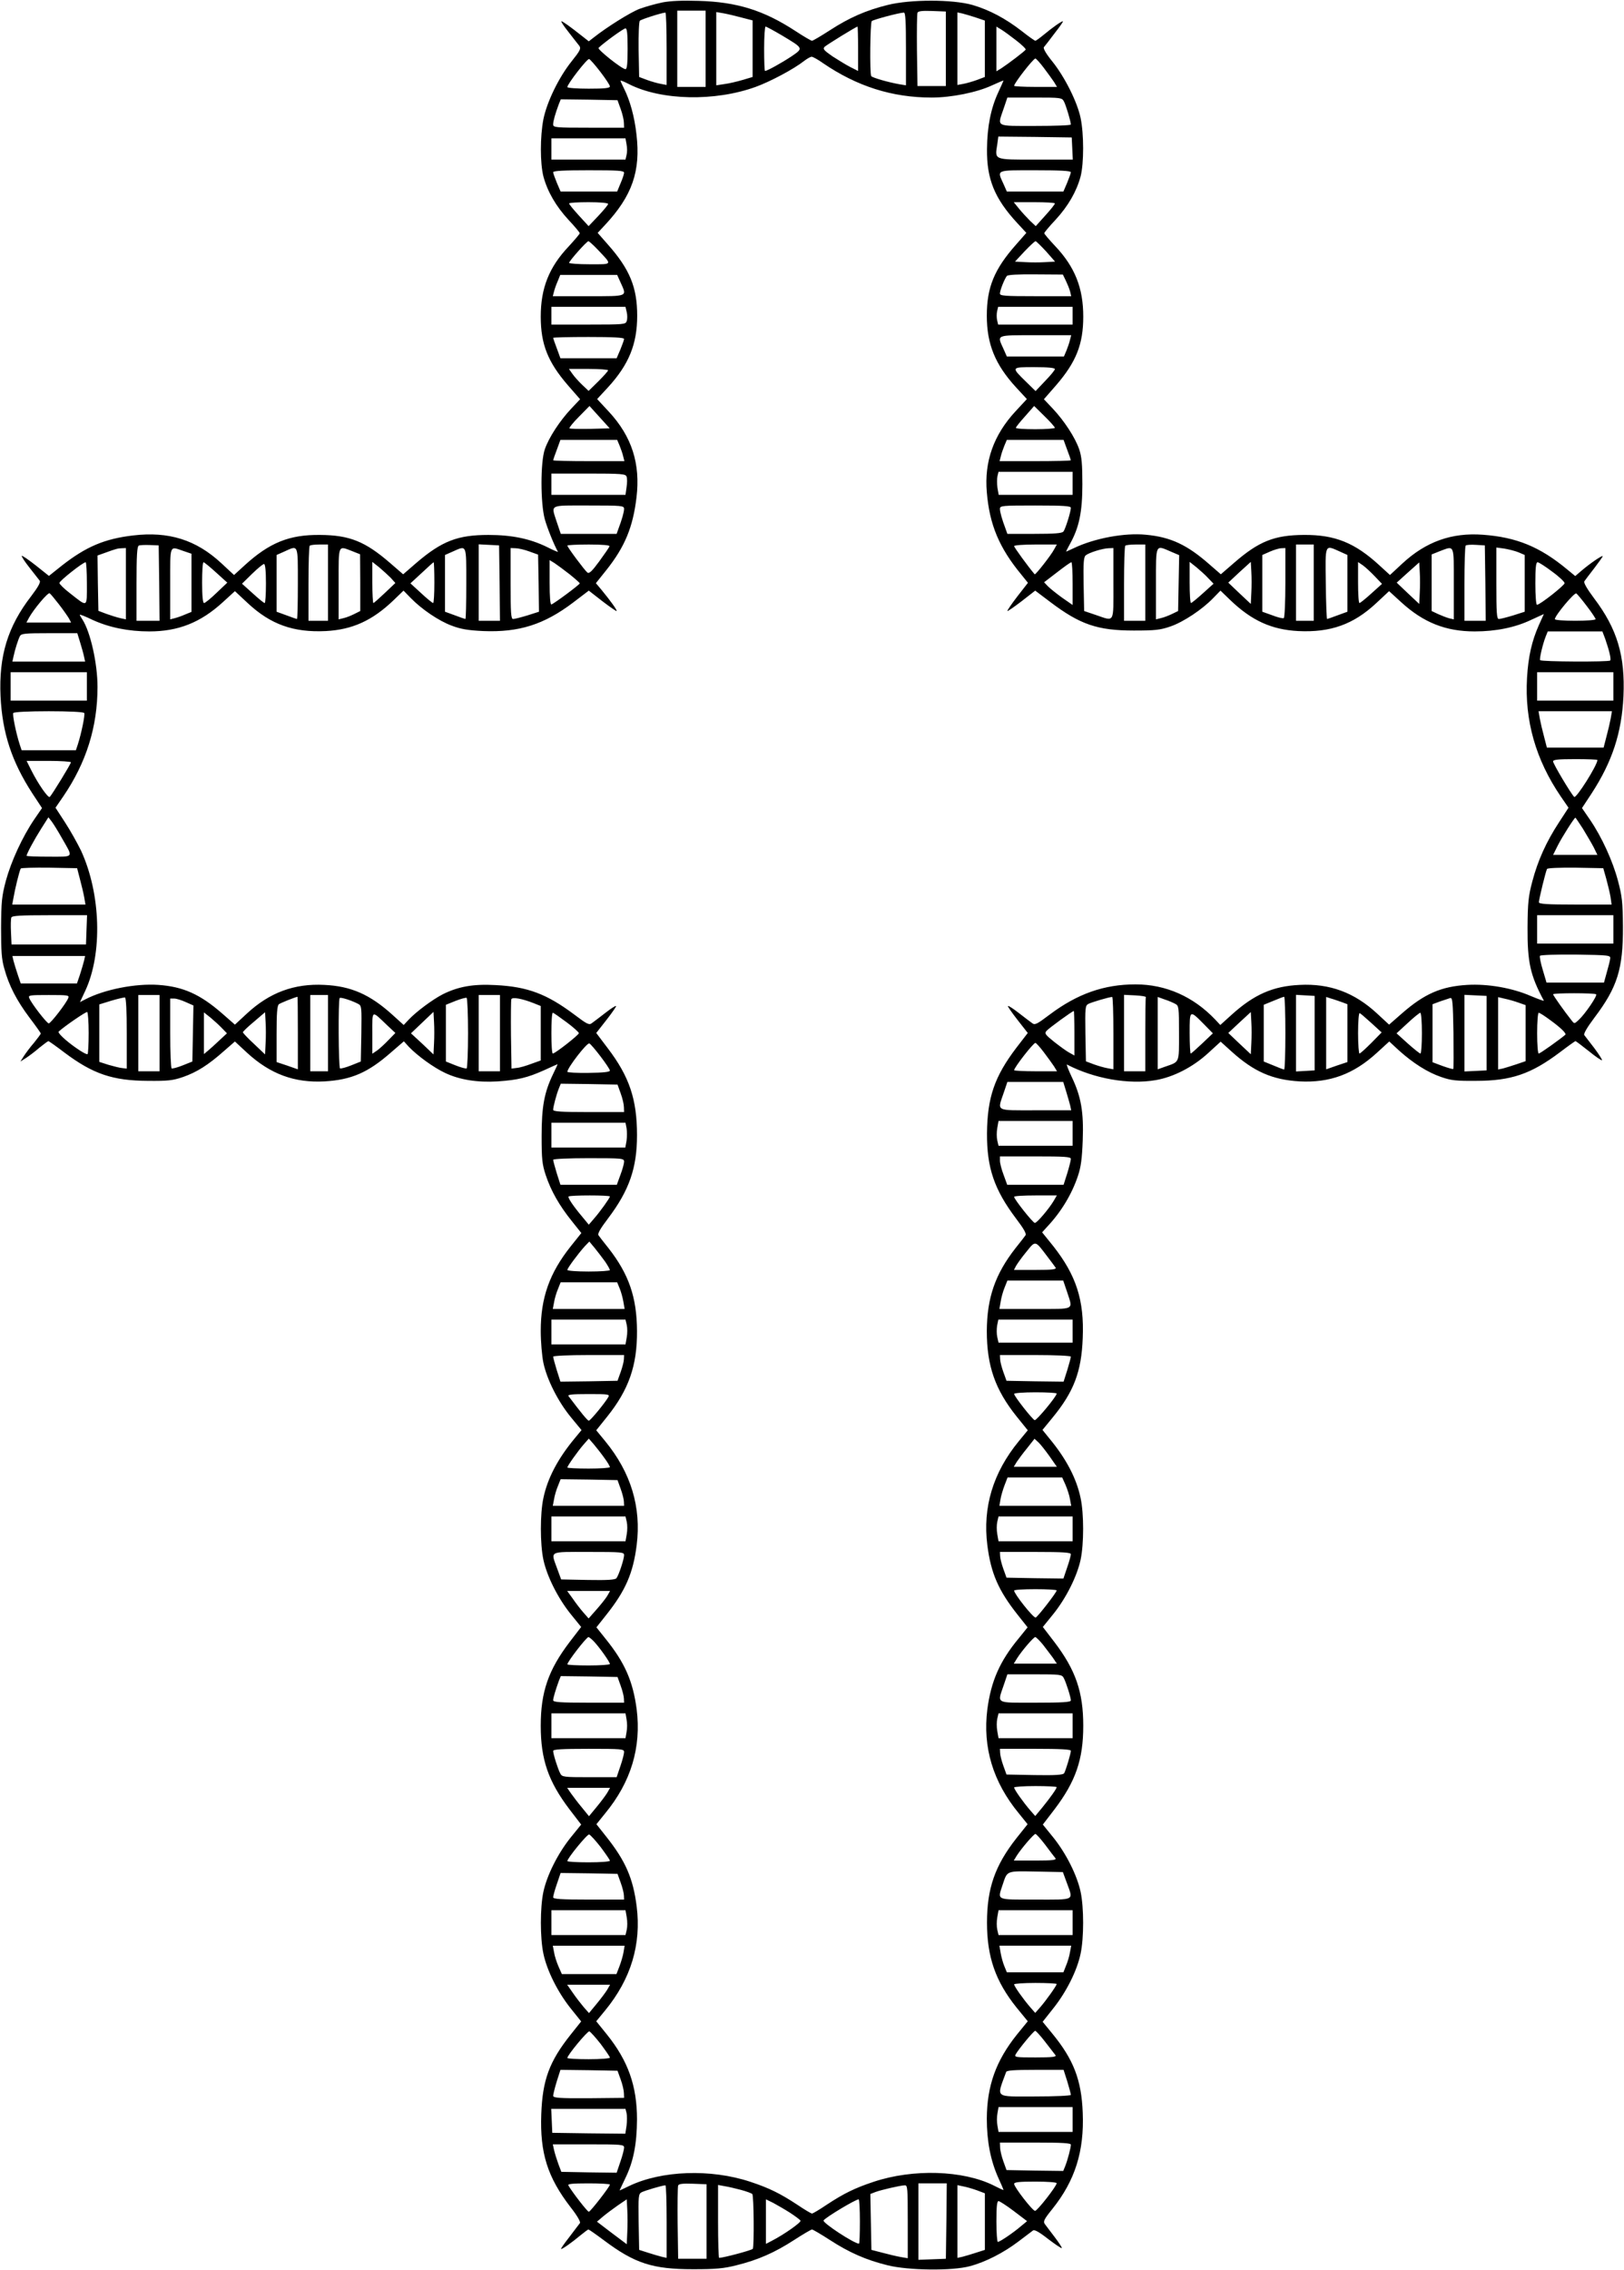 <?xml version="1.0" standalone="no"?>
<!DOCTYPE svg PUBLIC "-//W3C//DTD SVG 20010904//EN"
 "http://www.w3.org/TR/2001/REC-SVG-20010904/DTD/svg10.dtd">
<svg version="1.0" xmlns="http://www.w3.org/2000/svg"
 width="916pt" height="1280pt" viewBox="0 0 916 1280"
 preserveAspectRatio="xMidYMid meet">
<g transform="translate(0,1280) scale(0.1,-0.1)"
fill="#000000" stroke="none">
<path d="M3735 12786 c-38 -8 -96 -24 -128 -36 -52 -20 -183 -102 -259 -162
l-27 -21 -37 29 c-68 54 -109 83 -117 84 -5 0 13 -27 40 -61 26 -34 54 -69 61
-78 10 -15 4 -27 -44 -87 -72 -90 -139 -228 -159 -326 -19 -99 -19 -247 0
-323 23 -85 70 -167 142 -245 35 -37 63 -71 63 -75 0 -4 -28 -37 -62 -74 -111
-117 -158 -235 -158 -396 0 -156 40 -256 153 -387 l69 -79 -51 -54 c-63 -67
-125 -161 -148 -228 -25 -72 -25 -304 0 -395 14 -50 52 -144 74 -183 2 -3 -27
9 -64 28 -95 46 -197 67 -328 67 -173 0 -262 -34 -406 -157 l-75 -65 -74 64
c-140 121 -228 157 -395 158 -174 2 -286 -44 -427 -173 l-58 -53 -71 66 c-143
133 -298 181 -499 157 -161 -19 -264 -63 -400 -169 l-74 -59 -74 59 c-41 32
-77 57 -79 54 -3 -3 17 -33 43 -66 27 -34 53 -68 58 -74 6 -9 -10 -37 -48 -87
-133 -172 -183 -338 -173 -564 10 -207 63 -369 180 -549 l54 -82 -44 -64 c-67
-99 -130 -236 -160 -346 -23 -87 -26 -119 -27 -264 0 -130 3 -179 18 -230 26
-96 70 -181 142 -277 35 -46 64 -87 64 -90 0 -3 -17 -26 -38 -52 -22 -25 -47
-59 -58 -76 l-19 -30 30 19 c17 11 51 36 76 58 26 21 49 38 52 38 3 0 44 -29
90 -64 161 -121 272 -159 472 -160 112 -1 140 2 198 22 77 27 141 67 230 146
l62 54 69 -64 c131 -120 267 -170 436 -161 152 9 245 49 375 163 l73 63 28
-31 c49 -51 140 -117 204 -147 82 -39 183 -55 297 -48 115 8 168 21 262 63 41
19 75 34 76 34 1 0 -11 -26 -26 -57 -49 -102 -64 -182 -64 -348 0 -130 3 -159
23 -220 30 -90 77 -172 146 -258 l55 -69 -60 -75 c-120 -151 -169 -290 -169
-477 0 -61 7 -142 15 -180 20 -94 82 -217 154 -305 l61 -74 -38 -46 c-95 -114
-154 -226 -177 -337 -19 -88 -19 -259 0 -348 20 -93 81 -215 153 -305 l60 -74
-66 -86 c-119 -157 -162 -280 -162 -471 0 -191 43 -314 162 -471 l66 -86 -60
-74 c-72 -90 -133 -212 -153 -305 -19 -89 -19 -260 0 -349 20 -95 80 -215 152
-306 l61 -76 -59 -74 c-121 -152 -159 -256 -166 -449 -8 -219 35 -355 165
-524 38 -48 58 -84 53 -90 -4 -6 -32 -41 -60 -79 -29 -37 -50 -67 -46 -67 9 0
61 37 109 77 22 18 42 33 45 33 3 0 42 -27 86 -60 176 -132 276 -164 505 -164
126 0 172 4 243 22 122 30 217 72 325 142 51 33 97 60 102 60 5 0 51 -27 102
-60 108 -70 203 -112 325 -142 117 -29 364 -32 463 -5 88 23 191 76 274 139
38 29 75 57 82 62 8 7 34 -7 85 -47 41 -31 75 -54 78 -52 2 3 -16 30 -40 62
-24 31 -49 65 -56 74 -10 14 -4 27 43 85 128 160 180 325 171 543 -7 184 -52
300 -172 446 l-54 66 61 77 c73 92 133 211 153 307 19 89 19 260 0 349 -20 93
-81 215 -153 305 l-60 74 66 86 c119 157 162 280 162 471 0 191 -43 314 -162
471 l-66 86 60 74 c72 90 133 212 153 305 19 89 19 260 0 348 -23 111 -82 223
-177 337 l-38 47 55 67 c122 148 165 261 172 451 9 214 -37 354 -166 518 l-63
78 29 32 c79 84 139 184 173 286 17 50 23 97 27 200 6 161 -9 247 -62 358 -19
40 -31 72 -27 70 154 -80 349 -114 500 -88 100 17 210 73 297 153 l70 64 62
-56 c125 -113 230 -159 383 -168 169 -9 304 40 436 161 l70 64 54 -50 c80 -72
162 -124 238 -150 57 -20 86 -23 197 -22 199 0 311 39 472 160 46 35 87 64 89
64 3 0 36 -25 75 -56 38 -31 72 -54 75 -52 2 3 -17 33 -43 68 -26 34 -52 67
-57 74 -5 7 15 42 57 98 130 172 162 275 161 513 -1 139 -5 173 -28 259 -29
110 -91 247 -159 346 l-44 64 54 82 c117 180 170 342 180 549 10 227 -35 379
-166 552 -39 52 -59 87 -55 95 5 7 30 41 56 74 26 34 48 65 48 68 0 8 -71 -40
-120 -82 l-35 -30 -45 37 c-154 128 -286 182 -476 196 -176 13 -321 -39 -454
-162 l-70 -65 -58 53 c-140 129 -252 174 -427 173 -167 -1 -255 -36 -395 -158
l-74 -64 -61 53 c-128 113 -221 157 -362 170 -120 12 -291 -20 -407 -76 -22
-10 -41 -19 -42 -19 -2 0 8 19 21 43 52 93 70 181 70 337 0 114 -4 156 -18
197 -23 67 -85 161 -148 228 l-51 54 69 79 c113 131 153 231 153 387 0 161
-47 279 -157 396 -35 37 -63 70 -63 74 0 4 28 38 63 75 72 78 119 160 142 245
19 75 19 238 0 330 -19 91 -90 232 -160 319 -35 43 -52 73 -47 80 5 6 33 41
61 79 29 37 50 67 46 67 -9 0 -61 -37 -109 -77 -22 -18 -43 -33 -46 -33 -4 0
-38 24 -76 54 -94 73 -184 120 -279 148 -114 32 -349 32 -478 0 -122 -30 -217
-72 -325 -142 -51 -33 -97 -60 -102 -60 -5 0 -48 25 -95 56 -178 116 -329 163
-545 169 -90 3 -159 0 -205 -9z m245 -261 l0 -215 -80 0 -80 0 0 215 0 215 80
0 80 0 0 -215z m1355 0 l0 -210 -80 0 -80 0 -3 200 c-1 110 0 205 3 213 3 9
25 12 82 10 l78 -3 0 -210z m-1575 0 l0 -204 -32 6 c-18 3 -53 13 -78 22 l-45
17 -3 154 c-1 87 2 158 7 163 8 8 120 44 144 46 4 1 7 -91 7 -204z m423 176
l62 -16 0 -160 0 -159 -57 -17 c-31 -9 -77 -20 -102 -23 l-46 -7 0 206 0 207
41 -7 c22 -4 69 -15 102 -24z m927 -176 l0 -206 -37 6 c-63 11 -153 37 -159
46 -9 15 -6 301 3 310 8 8 153 47 181 48 9 1 12 -46 12 -204z m395 176 l50
-17 0 -159 0 -159 -45 -17 c-25 -9 -60 -19 -77 -22 l-33 -6 0 204 0 205 28 -6
c15 -4 50 -14 77 -23z m-1094 -101 c123 -74 121 -71 53 -118 -56 -37 -137 -82
-149 -82 -3 0 -5 56 -5 125 0 69 4 125 8 125 5 0 47 -23 93 -50z m429 -75 l0
-125 -42 21 c-24 12 -69 40 -102 61 -49 34 -56 42 -45 54 13 12 178 114 186
114 1 0 3 -56 3 -125z m892 47 c32 -25 56 -48 53 -52 -5 -9 -100 -81 -137
-105 l-28 -17 0 126 0 126 28 -17 c15 -9 53 -37 84 -61z m-2192 -47 c0 -81 -3
-115 -12 -115 -20 0 -160 112 -152 120 28 28 141 110 152 110 9 0 12 -30 12
-115z m1102 -81 c192 -131 390 -194 613 -194 112 0 256 29 341 69 35 16 64 28
64 27 0 -2 -14 -33 -30 -68 -41 -88 -62 -193 -63 -318 -2 -170 43 -280 172
-419 l50 -54 -58 -66 c-123 -139 -165 -241 -165 -401 0 -160 47 -275 164 -403
l62 -67 -65 -70 c-122 -132 -176 -282 -161 -455 15 -183 70 -314 195 -465 l37
-46 -60 -77 c-33 -43 -58 -80 -56 -82 2 -2 38 23 80 55 l77 60 86 -65 c167
-126 265 -160 470 -160 121 0 149 3 207 23 73 25 181 97 242 161 l40 41 56
-54 c120 -115 232 -166 382 -174 182 -9 311 37 439 156 l74 69 69 -63 c125
-114 250 -164 414 -164 119 0 228 22 318 65 l72 33 -28 -62 c-40 -90 -60 -178
-67 -298 -14 -240 49 -461 190 -668 l44 -64 -54 -83 c-72 -110 -119 -215 -150
-332 -22 -83 -26 -118 -27 -261 -1 -195 15 -269 92 -412 1 -3 -32 9 -75 27
-104 45 -241 69 -358 62 -147 -9 -241 -50 -368 -161 l-72 -63 -67 62 c-128
119 -268 171 -438 162 -150 -7 -257 -54 -384 -169 l-63 -57 -29 31 c-123 129
-278 198 -449 198 -178 0 -328 -53 -484 -170 -73 -55 -84 -61 -100 -48 -10 7
-44 33 -75 57 -31 24 -58 42 -61 39 -2 -2 22 -37 54 -78 l58 -74 -64 -83
c-124 -163 -164 -281 -166 -483 -1 -194 41 -317 163 -479 44 -58 61 -87 54
-96 -5 -7 -30 -40 -56 -72 -115 -147 -161 -280 -162 -468 0 -195 47 -330 168
-481 l63 -78 -51 -62 c-145 -177 -204 -372 -177 -586 20 -158 63 -256 170
-391 l57 -72 -50 -62 c-107 -129 -156 -241 -177 -400 -27 -215 32 -410 177
-586 l50 -62 -63 -79 c-121 -154 -166 -283 -166 -476 0 -193 48 -331 167 -479
l63 -77 -62 -76 c-118 -148 -168 -288 -169 -473 0 -127 21 -236 65 -334 16
-35 29 -65 29 -68 0 -2 -26 10 -57 26 -172 85 -453 94 -675 20 -106 -35 -169
-66 -266 -130 -40 -27 -77 -49 -82 -49 -5 0 -42 22 -82 49 -97 64 -160 95
-266 130 -223 74 -501 64 -684 -24 -29 -14 -52 -25 -53 -25 -1 0 14 31 32 69
46 94 65 193 66 331 0 189 -50 331 -171 481 l-59 73 51 62 c145 177 204 372
177 586 -20 158 -63 256 -170 391 l-57 72 50 62 c145 176 204 371 177 586 -21
159 -67 263 -175 397 l-52 65 57 72 c107 135 150 233 170 391 27 214 -32 409
-177 586 l-51 62 61 76 c122 152 170 288 169 483 -1 191 -46 321 -161 468 -26
32 -51 65 -56 72 -7 9 10 38 54 96 120 159 163 285 163 469 0 203 -44 331
-165 490 l-65 86 58 74 c32 41 56 76 54 78 -3 3 -30 -15 -61 -39 -31 -24 -65
-50 -75 -57 -16 -13 -27 -7 -100 48 -155 116 -263 157 -444 166 -125 7 -210
-8 -298 -52 -58 -30 -147 -96 -191 -142 l-29 -31 -63 57 c-127 115 -234 162
-384 169 -170 9 -310 -43 -438 -162 l-67 -62 -72 63 c-124 108 -219 151 -359
161 -129 9 -304 -25 -412 -81 l-31 -16 30 64 c98 210 88 547 -24 790 -20 41
-60 113 -90 159 l-54 83 44 64 c130 191 193 392 193 617 0 133 -40 310 -85
380 -8 12 -15 24 -15 27 0 3 33 -10 72 -29 94 -43 203 -65 320 -65 164 0 289
50 414 164 l69 63 74 -69 c128 -119 257 -165 439 -156 150 8 262 59 382 174
l56 54 40 -41 c61 -63 159 -130 233 -157 50 -19 92 -26 177 -30 201 -8 342 36
507 161 l88 67 77 -60 c42 -32 78 -57 80 -55 4 4 -34 57 -85 119 l-32 38 60
75 c103 130 149 240 169 408 23 190 -26 344 -156 484 l-66 71 62 67 c117 128
164 243 164 403 0 160 -42 262 -165 401 l-58 66 41 44 c154 165 202 304 178
510 -11 101 -37 194 -71 261 -10 20 -19 40 -19 43 0 3 22 -6 49 -20 182 -92
484 -98 713 -15 83 30 216 101 273 146 17 13 36 24 43 24 7 0 36 -16 64 -36z
m-1255 -50 c29 -38 53 -74 53 -81 0 -10 -30 -13 -120 -13 -66 0 -120 4 -120 9
0 17 112 162 123 158 6 -2 35 -35 64 -73z m2500 24 c22 -29 48 -65 58 -80 l17
-28 -121 0 c-66 0 -121 3 -121 6 0 15 108 154 120 154 4 0 26 -24 47 -52z
m114 -190 c11 -20 39 -113 39 -130 0 -5 -90 -8 -200 -8 -229 0 -215 -8 -179
98 l21 62 154 0 c148 0 154 -1 165 -22z m-2500 -43 c10 -27 18 -62 18 -77 l1
-28 -200 0 c-188 0 -200 1 -200 19 0 18 12 60 32 114 l11 27 160 -2 160 -3 18
-50z m2547 -222 l3 -63 -210 0 c-238 0 -230 -3 -216 86 l6 44 207 -2 207 -3 3
-62z m-2514 23 c4 -19 4 -46 0 -60 l-6 -26 -209 0 -209 0 0 60 0 60 209 0 209
0 6 -34z m-14 -160 c0 -8 -9 -35 -20 -60 l-19 -46 -159 0 -160 0 -21 49 c-11
27 -21 54 -21 60 0 8 65 11 200 11 166 0 200 -2 200 -14z m2520 3 c0 -6 -10
-33 -21 -60 l-21 -49 -160 0 -159 0 -19 43 c-37 81 -46 77 180 77 135 0 200
-3 200 -11z m-2610 -179 c0 -5 -25 -35 -55 -67 l-55 -58 -55 60 c-30 33 -55
63 -55 68 0 4 50 7 110 7 63 0 110 -4 110 -10z m2520 3 c0 -5 -24 -35 -54 -68
l-54 -60 -32 30 c-17 17 -45 47 -62 68 l-30 37 116 0 c64 0 116 -3 116 -7z
m-2579 -260 c84 -89 87 -83 -45 -83 -64 0 -116 4 -116 8 0 10 99 122 109 122
4 0 27 -21 52 -47z m2529 -10 l51 -58 -55 -3 c-31 -2 -82 -2 -113 0 l-58 3 54
58 c30 31 57 57 62 57 4 0 30 -26 59 -57z m112 -166 c9 -19 20 -46 24 -61 l6
-26 -201 0 c-174 0 -201 2 -201 15 0 18 26 83 39 99 6 7 63 10 163 9 l153 -1
17 -35z m-2512 -9 c37 -82 46 -78 -181 -78 l-201 0 6 23 c3 13 12 40 21 60
l15 37 161 0 160 0 19 -42z m35 -168 c4 -16 4 -39 0 -50 -6 -19 -14 -20 -216
-20 l-209 0 0 50 0 50 209 0 209 0 7 -30z m2515 -20 l0 -50 -210 0 -210 0 -6
25 c-3 14 -3 36 0 50 l6 25 210 0 210 0 0 -50z m-15 -137 c-3 -15 -13 -42 -20
-60 l-14 -33 -161 0 -161 0 -19 43 c-37 81 -46 77 181 77 l201 0 -7 -27z
m-2515 6 c0 -6 -10 -33 -21 -60 l-21 -49 -159 0 -158 0 -20 55 c-12 31 -21 58
-21 60 0 3 90 5 200 5 135 0 200 -3 200 -11z m2430 -170 c0 -6 -25 -36 -55
-67 l-54 -57 -51 50 c-88 86 -89 85 45 85 76 0 115 -4 115 -11z m-2520 -7 c0
-4 -25 -32 -55 -62 l-55 -54 -36 34 c-20 19 -45 47 -56 63 l-19 27 110 0 c61
0 111 -4 111 -8z m-102 -330 c-61 -1 -113 0 -116 3 -3 3 21 33 54 66 l59 60
57 -63 57 -63 -111 -3z m2622 6 c0 -4 -49 -8 -110 -8 -60 0 -110 3 -110 8 0 4
23 33 52 65 l51 58 58 -57 c33 -32 59 -62 59 -66z m-2455 -101 c7 -18 17 -45
20 -60 l7 -27 -201 0 c-111 0 -201 2 -201 5 0 2 9 29 21 60 l20 55 160 0 160
0 14 -33z m2524 -22 c12 -31 21 -58 21 -60 0 -3 -90 -5 -201 -5 l-201 0 7 27
c3 15 13 42 20 60 l14 33 160 0 160 0 20 -55z m31 -190 l0 -65 -209 0 -208 0
-7 40 c-3 22 -3 52 0 65 l6 25 209 0 209 0 0 -65z m-2516 38 c4 -9 4 -36 0
-60 l-6 -43 -209 0 -209 0 0 60 0 60 209 0 c186 0 210 -2 215 -17z m-14 -182
c0 -18 -12 -60 -32 -113 l-10 -28 -158 0 -157 0 -22 65 c-33 103 -49 95 179
95 188 0 200 -1 200 -19z m2520 6 c0 -22 -31 -121 -42 -134 -8 -10 -53 -13
-163 -13 l-153 0 -10 28 c-20 53 -32 95 -32 113 0 18 12 19 200 19 159 0 200
-3 200 -13z m-5142 -424 l2 -213 -65 0 -65 0 0 209 c0 158 3 211 13 215 6 3
35 4 62 3 l50 -2 3 -212z m952 2 l0 -215 -55 0 -55 0 0 208 c0 115 3 212 7
215 3 4 28 7 55 7 l48 0 0 -215z m968 -2 l2 -213 -60 0 -60 0 0 215 0 216 58
-3 57 -3 3 -212z m620 207 c-2 -6 -28 -44 -58 -85 -41 -56 -57 -71 -67 -63
-16 13 -113 143 -113 152 0 3 54 6 121 6 78 0 119 -4 117 -10z m2508 -17 c-17
-33 -106 -146 -110 -141 -36 42 -116 152 -116 159 0 5 54 9 120 9 l121 0 -15
-27z m514 -188 l0 -215 -60 0 -60 0 0 208 c0 115 3 212 7 215 3 4 30 7 60 7
l53 0 0 -215z m950 0 l0 -215 -50 0 -50 0 0 215 0 215 50 0 50 0 0 -215z m968
-2 l2 -213 -60 0 -60 0 0 208 c0 115 3 212 7 216 4 4 30 6 58 4 l50 -3 3 -212z
m-7668 -4 l0 -201 -32 7 c-18 4 -53 15 -78 24 l-45 17 -3 156 -2 156 42 15
c66 24 71 25 96 26 l22 1 0 -201z m323 185 l47 -16 0 -164 0 -164 -37 -15
c-20 -9 -47 -18 -60 -21 l-23 -6 0 201 c0 224 -5 212 73 185z m647 -184 c0
-110 -2 -200 -5 -200 -2 0 -29 9 -60 21 l-55 20 0 160 0 160 43 19 c81 37 77
46 77 -180z m308 182 l43 -17 1 -160 0 -160 -34 -17 c-18 -9 -45 -20 -60 -23
l-28 -7 0 201 c0 226 -5 215 78 183z m642 -182 c0 -110 -2 -200 -5 -200 -2 0
-29 9 -60 21 l-55 20 0 160 0 160 43 19 c81 36 77 45 77 -180z m355 181 l50
-18 3 -161 2 -161 -66 -21 c-36 -11 -72 -20 -80 -20 -12 0 -14 36 -14 200 l0
200 28 -1 c15 0 50 -8 77 -18z m3295 -181 c0 -229 9 -214 -100 -177 l-65 22
-3 151 c-2 121 0 153 12 163 18 15 94 39 129 40 l27 1 0 -200z m324 180 l47
-20 -3 -157 -3 -158 -35 -17 c-19 -9 -47 -20 -62 -23 l-28 -7 0 201 c0 228 -4
219 84 181z m646 -174 c0 -109 -4 -197 -9 -201 -5 -3 -35 4 -65 16 l-56 20 0
160 0 160 43 19 c23 10 52 19 65 19 l22 1 0 -194z m308 174 l42 -19 0 -160 0
-160 -55 -20 c-31 -12 -58 -21 -60 -21 -2 0 -6 90 -7 200 -3 227 -7 219 80
180z m642 -181 l0 -201 -26 6 c-15 4 -43 15 -63 24 l-36 17 0 160 0 159 45 18
c85 32 80 44 80 -183z m365 177 l35 -15 0 -160 0 -160 -66 -21 c-36 -11 -72
-20 -80 -20 -12 0 -14 36 -14 201 l0 202 45 -6 c24 -4 60 -13 80 -21z m-5352
-124 c31 -25 57 -48 57 -51 0 -7 -144 -114 -160 -119 -6 -2 -10 41 -10 123 l0
127 28 -17 c15 -10 53 -38 85 -63z m-2723 -52 c0 -138 7 -135 -95 -55 -33 25
-60 52 -60 58 0 12 133 117 148 117 4 0 7 -54 7 -120z m729 62 l63 -57 -60
-57 c-33 -32 -65 -58 -71 -58 -7 0 -11 40 -11 115 0 63 3 115 8 115 4 0 36
-26 71 -58z m984 -29 l27 -30 -59 -56 c-33 -31 -62 -57 -65 -57 -3 0 -6 52 -6
116 l0 116 38 -30 c20 -17 49 -43 65 -59z m247 -28 c0 -63 -3 -115 -7 -115 -5
1 -35 25 -68 56 l-60 55 64 59 c35 33 65 60 67 60 2 0 4 -52 4 -115z m3600 -6
l0 -120 -59 41 c-32 23 -68 52 -80 64 l-22 23 73 56 c40 31 76 57 81 57 4 0 7
-54 7 -121z m765 31 l30 -31 -60 -54 c-33 -30 -63 -54 -67 -55 -5 0 -8 52 -8
116 l0 116 38 -30 c20 -17 51 -44 67 -62z m243 -82 l-3 -63 -64 60 -63 60 63
59 64 58 3 -55 c2 -31 2 -85 0 -119z m697 92 l40 -42 -60 -54 c-33 -30 -63
-54 -67 -54 -5 0 -8 52 -8 116 l0 115 28 -19 c15 -11 45 -39 67 -62z m253 -92
l-3 -63 -64 60 -63 60 63 57 64 57 3 -54 c2 -30 2 -83 0 -117z m747 119 c39
-28 70 -58 70 -65 0 -12 -139 -122 -156 -122 -5 0 -9 52 -9 120 0 89 3 120 13
120 6 0 44 -24 82 -53z m-7255 -67 c0 -60 -3 -110 -7 -110 -5 0 -35 25 -68 55
l-60 54 57 56 c31 30 61 55 67 55 7 0 11 -37 11 -110z m-1167 -118 c24 -31 49
-67 56 -79 l12 -23 -126 0 -126 0 15 28 c26 47 106 143 116 137 5 -3 29 -32
53 -63z m8617 -9 c28 -36 50 -70 50 -74 0 -5 -52 -9 -115 -9 -63 0 -115 4
-115 9 0 20 110 152 121 145 5 -3 32 -35 59 -71z m104 -185 c22 -63 35 -116
28 -122 -8 -9 -390 -7 -395 2 -5 7 14 89 32 135 l11 27 154 0 154 0 16 -42z
m-8602 -20 c9 -29 19 -65 22 -80 l6 -28 -205 0 -205 0 6 28 c9 42 26 95 36
115 8 15 26 17 167 17 l157 0 16 -52z m38 -248 l0 -80 -215 0 -215 0 0 80 0
80 215 0 215 0 0 -80z m8610 0 l0 -80 -215 0 -215 0 0 80 0 80 215 0 215 0 0
-80z m-8625 -150 c6 -9 -16 -115 -36 -177 l-11 -33 -153 0 -153 0 -11 33 c-20
62 -42 168 -36 177 4 6 87 10 200 10 113 0 196 -4 200 -10z m8610 -31 c-4 -22
-15 -69 -24 -102 l-16 -62 -160 0 -160 0 -16 62 c-9 33 -20 80 -24 102 l-7 41
207 0 207 0 -7 -41z m-75 -234 c0 -29 -120 -219 -131 -208 -19 19 -119 187
-119 200 0 10 27 13 125 13 69 0 125 -2 125 -5z m-8610 -13 c0 -9 -105 -180
-119 -195 -9 -9 -66 73 -105 151 l-26 52 125 0 c69 0 125 -4 125 -8z m-51
-427 c65 -114 72 -105 -73 -105 -69 0 -126 2 -126 5 0 11 43 91 83 154 l40 63
18 -23 c10 -13 36 -55 58 -94z m8579 53 c21 -35 49 -82 61 -105 l21 -43 -125
0 -125 0 26 52 c24 48 94 158 100 158 1 0 20 -28 42 -62z m-8477 -285 c9 -33
20 -80 24 -102 l7 -41 -207 0 -206 0 7 38 c8 48 34 155 41 165 2 4 75 6 161 5
l157 -3 16 -62z m8609 2 c9 -33 20 -79 24 -102 l6 -43 -205 0 c-157 0 -205 3
-205 13 0 17 39 177 46 188 3 5 75 8 161 7 l156 -3 17 -60z m-8572 -287 l-3
-83 -210 0 -210 0 -3 69 c-2 38 -1 75 2 83 4 10 48 13 216 13 l211 0 -3 -82z
m8612 2 l0 -80 -215 0 -215 0 0 80 0 80 215 0 215 0 0 -80z m-18 -165 c-1 -11
-10 -46 -19 -77 l-16 -58 -162 0 -162 0 -21 71 c-12 39 -19 75 -16 80 3 5 93
8 202 7 190 -3 197 -4 194 -23z m-8608 -12 c-4 -16 -14 -50 -23 -78 l-17 -50
-159 0 -158 0 -17 50 c-9 28 -20 62 -24 78 l-6 27 205 0 205 0 -6 -27z m8529
-189 c8 -8 -63 -112 -99 -145 -24 -22 -24 -22 -39 -3 -40 50 -105 142 -105
148 0 8 235 8 243 0z m-8618 -21 c-10 -28 -99 -143 -110 -143 -11 0 -100 115
-110 143 -7 16 3 17 110 17 107 0 117 -1 110 -17z m515 -198 l0 -215 -60 0
-60 0 0 215 0 215 60 0 60 0 0 -215z m950 0 l0 -215 -50 0 -50 0 0 215 0 215
50 0 50 0 0 -215z m970 0 l0 -215 -60 0 -60 0 0 215 0 215 60 0 60 0 0 -215z
m3643 203 c-2 -5 -3 -100 -3 -213 l0 -205 -60 0 -60 0 0 215 0 216 63 -3 c34
-2 61 -6 60 -10z m952 -203 l0 -210 -52 -3 -53 -3 0 216 0 216 53 -3 52 -3 0
-210z m970 0 l0 -210 -62 -3 -63 -3 0 216 0 216 63 -3 62 -3 0 -210z m-7670
-1 l0 -199 -25 3 c-14 1 -49 10 -77 18 l-53 17 0 162 0 162 68 21 c37 11 72
19 77 18 6 -2 10 -77 10 -202z m965 2 l0 -205 -60 21 -60 20 0 158 c0 114 3
160 13 168 9 7 86 38 105 42 1 0 2 -92 2 -204z m340 164 c20 -10 20 -18 18
-168 l-3 -157 -55 -22 c-30 -12 -58 -19 -62 -17 -9 6 -11 388 -2 397 6 6 68
-14 104 -33z m620 -165 c0 -107 -4 -196 -8 -199 -4 -2 -32 5 -62 17 l-55 22 0
160 0 160 55 22 c30 12 58 19 62 17 4 -3 8 -92 8 -199z m370 169 l40 -16 0
-153 0 -154 -53 -19 c-29 -11 -66 -22 -82 -23 l-30 -4 -3 190 c-1 104 0 195 2
201 5 14 60 4 126 -22z m3270 -169 l0 -204 -32 6 c-18 3 -53 13 -78 22 l-45
17 -3 156 c-2 148 -1 158 17 168 18 9 114 38 134 39 4 1 7 -91 7 -204z m349
165 c20 -10 21 -20 21 -165 0 -173 5 -160 -81 -190 l-39 -14 0 204 0 204 39
-14 c22 -7 49 -19 60 -25z m621 -165 c0 -113 -3 -205 -7 -205 -5 0 -32 11 -61
23 l-54 22 0 160 0 160 54 22 c29 12 56 23 61 23 4 0 7 -92 7 -205z m318 175
l32 -12 0 -163 0 -163 -60 -20 -60 -21 0 204 0 204 28 -9 c15 -4 42 -14 60
-20z m629 -377 c-3 -2 -30 6 -61 17 l-56 21 0 164 0 163 43 16 c23 8 49 16 57
19 13 3 15 -24 18 -196 1 -110 1 -202 -1 -204z m368 374 l40 -14 0 -158 0
-158 -50 -17 c-27 -9 -62 -20 -77 -24 l-28 -6 0 204 0 204 38 -9 c20 -4 55
-14 77 -22z m-7517 3 l43 -19 -3 -158 -3 -158 -55 -22 c-30 -12 -58 -19 -62
-17 -4 3 -8 93 -8 200 l0 194 23 0 c12 0 41 -9 65 -20z m-548 -174 c0 -62 -3
-116 -6 -119 -4 -4 -33 12 -64 34 -59 41 -107 86 -99 93 33 30 155 114 161
110 4 -3 8 -56 8 -118z m5560 -1 l0 -126 -27 15 c-16 8 -54 36 -86 61 -50 40
-57 48 -45 62 12 15 147 113 155 113 1 0 3 -56 3 -125z m-4808 28 l28 -29 -43
-40 c-23 -22 -52 -48 -64 -58 l-23 -19 0 117 0 118 38 -30 c20 -17 49 -43 64
-59z m246 -85 l-3 -63 -62 59 c-35 32 -63 62 -63 66 0 4 28 31 63 60 l62 53 3
-56 c2 -31 2 -85 0 -119z m684 103 l48 -45 -38 -39 c-20 -21 -49 -48 -64 -59
l-28 -19 0 117 c0 132 -6 129 82 45z m266 -103 l-3 -63 -63 60 -64 59 64 61
63 60 3 -57 c2 -32 2 -86 0 -120z m747 119 c38 -28 69 -56 70 -62 0 -10 -134
-115 -147 -115 -5 0 -8 52 -8 115 0 63 3 115 8 115 4 0 38 -24 77 -53z m3598
-14 l48 -49 -60 -57 c-33 -31 -62 -57 -65 -57 -3 0 -6 52 -6 115 0 133 -1 133
83 48z m265 -105 l-3 -62 -64 60 -63 60 63 59 64 59 3 -57 c2 -31 2 -84 0
-119z m677 114 l58 -53 -59 -60 c-32 -32 -62 -59 -66 -59 -4 0 -8 52 -8 116 0
64 4 114 9 112 4 -1 34 -27 66 -56z m285 -57 c0 -63 -4 -115 -8 -115 -5 0 -37
26 -72 57 l-63 57 63 58 c34 32 67 58 71 58 5 0 9 -52 9 -115z m726 72 c59
-43 90 -74 83 -81 -26 -23 -142 -106 -150 -106 -5 0 -9 49 -9 115 0 63 4 115
9 115 5 0 35 -19 67 -43z m-5359 -203 c29 -38 53 -74 53 -80 0 -8 -37 -12
-120 -13 -66 -1 -120 2 -120 6 0 22 110 165 124 160 6 -2 34 -35 63 -73z
m2500 24 c22 -29 48 -65 58 -80 l17 -28 -121 0 c-66 0 -121 3 -121 6 0 15 108
154 120 154 4 0 26 -24 47 -52z m126 -220 c9 -29 19 -65 23 -80 l6 -28 -201 0
c-230 0 -216 -8 -180 98 l21 62 158 0 157 0 16 -52z m-2512 -13 c10 -27 18
-62 18 -77 l1 -28 -200 0 c-153 0 -200 3 -200 13 0 16 18 85 32 120 l11 27
160 -2 160 -3 18 -50z m2549 -225 l0 -70 -209 0 -209 0 -7 30 c-4 17 -4 48 0
70 l7 40 209 0 209 0 0 -70z m-2516 29 c3 -17 3 -49 0 -70 l-7 -39 -208 0
-209 0 0 70 0 70 209 0 209 0 6 -31z m2506 -173 c0 -8 -9 -44 -20 -80 l-21
-66 -159 0 -159 0 -20 55 c-12 31 -21 67 -21 80 l0 25 200 0 c164 0 200 -2
200 -14z m-2520 -16 c0 -10 -9 -44 -21 -75 l-20 -55 -159 0 -159 0 -21 66
c-11 36 -20 70 -20 75 0 5 89 9 200 9 192 0 200 -1 200 -20z m-80 -196 c0 -8
-54 -84 -89 -124 l-30 -35 -33 40 c-55 65 -87 113 -81 119 8 8 233 8 233 0z
m2503 -25 c-27 -45 -94 -124 -106 -124 -11 0 -117 134 -117 147 0 5 54 8 121
8 l120 0 -18 -31z m-2530 -342 c15 -22 27 -44 27 -48 0 -4 -54 -8 -120 -8 -66
0 -120 4 -120 9 0 10 62 93 98 133 l26 27 30 -36 c17 -21 43 -55 59 -77z
m2491 33 c23 -30 46 -61 50 -67 6 -10 -20 -13 -114 -13 l-121 0 12 23 c7 12
32 48 58 79 52 65 49 65 115 -22z m115 -205 c33 -103 49 -95 -180 -95 l-202 0
7 40 c3 22 13 58 22 80 l16 40 158 0 157 0 22 -65z m-2524 21 c8 -19 17 -52
21 -75 l7 -41 -203 0 -202 0 7 37 c3 20 13 54 22 75 l15 38 160 0 159 0 14
-34z m40 -206 c4 -17 4 -48 0 -70 l-7 -40 -209 0 -209 0 0 70 0 70 209 0 209
0 7 -30z m2515 -35 l0 -65 -209 0 -209 0 -7 31 c-4 17 -4 46 -1 65 l7 34 209
0 210 0 0 -65z m-2531 -157 c0 -13 -8 -45 -18 -73 l-18 -50 -161 -3 -161 -2
-21 66 c-11 36 -20 70 -20 75 0 5 89 9 200 9 l200 0 -1 -22z m2521 13 c0 -5
-9 -39 -20 -75 l-21 -66 -161 2 -161 3 -18 50 c-10 28 -18 60 -18 73 l-1 22
200 0 c111 0 200 -4 200 -9z m-80 -208 c0 -16 -114 -153 -124 -150 -13 4 -116
135 -116 148 0 5 54 9 120 9 66 0 120 -3 120 -7z m-2529 -20 c-18 -32 -101
-133 -110 -133 -7 0 -44 45 -114 138 -7 9 16 12 112 12 113 0 121 -1 112 -17z
m-23 -342 c18 -24 32 -48 32 -53 0 -4 -54 -8 -120 -8 -66 0 -120 3 -120 6 0 9
59 92 92 130 l29 33 28 -32 c15 -18 42 -52 59 -76z m2512 8 l41 -59 -122 0
-121 0 17 28 c10 15 36 50 59 78 l41 52 22 -20 c12 -11 40 -47 63 -79z m90
-161 c10 -24 22 -60 25 -80 l7 -38 -202 0 -203 0 6 36 c3 20 14 56 23 80 l17
44 154 0 154 0 19 -42z m-2509 -23 c10 -27 18 -60 18 -72 l1 -23 -201 0 -201
0 7 37 c3 20 13 54 22 75 l15 38 161 -2 160 -3 18 -50z m34 -185 c4 -17 4 -48
0 -70 l-7 -40 -209 0 -209 0 0 70 0 70 209 0 209 0 7 -30z m2515 -40 l0 -70
-209 0 -209 0 -7 40 c-4 22 -4 53 0 70 l7 30 209 0 209 0 0 -70z m-2530 -148
c0 -23 -30 -113 -43 -130 -7 -9 -48 -12 -161 -10 l-151 3 -22 60 c-37 103 -52
95 177 95 187 0 200 -1 200 -18z m2520 5 c0 -7 -9 -41 -21 -75 l-21 -62 -161
2 -160 3 -18 50 c-10 28 -18 60 -18 73 l-1 22 200 0 c158 0 200 -3 200 -13z
m-80 -204 c0 -11 -110 -153 -119 -153 -15 0 -121 134 -121 152 0 5 54 8 120 8
66 0 120 -3 120 -7z m-2535 -31 c-9 -15 -37 -50 -61 -77 l-44 -50 -29 33 c-16
18 -43 53 -60 78 l-32 44 121 0 121 0 -16 -28z m-73 -259 c33 -36 88 -114 88
-125 0 -4 -54 -8 -120 -8 -66 0 -120 3 -120 6 0 15 108 154 119 154 4 0 19
-12 33 -27z m2530 -15 c19 -24 44 -58 57 -75 l22 -33 -121 0 -122 0 19 31 c28
44 93 119 102 119 5 0 24 -19 43 -42z m118 -189 c13 -24 40 -109 40 -126 0
-10 -47 -13 -200 -13 -229 0 -215 -8 -179 98 l21 62 154 0 c144 0 154 -1 164
-21z m-2499 -44 c10 -27 18 -60 18 -72 l1 -23 -200 0 c-161 0 -200 3 -200 14
0 13 14 59 32 109 l11 27 160 -2 160 -3 18 -50z m33 -190 c4 -19 4 -51 0 -70
l-6 -35 -209 0 -209 0 0 70 0 70 209 0 209 0 6 -35z m2516 -35 l0 -70 -209 0
-209 0 -7 40 c-4 22 -4 53 0 70 l7 30 209 0 209 0 0 -70z m-2530 -148 c0 -10
-9 -46 -21 -80 l-21 -62 -154 0 c-144 0 -154 1 -164 21 -13 24 -40 109 -40
127 0 9 47 12 200 12 186 0 200 -1 200 -18z m2520 7 c0 -16 -29 -112 -38 -127
-7 -9 -47 -12 -167 -10 l-158 3 -18 50 c-10 28 -18 60 -18 73 l-1 22 200 0
c138 0 200 -3 200 -11z m-80 -205 c0 -9 -38 -62 -82 -116 l-39 -47 -28 32
c-39 45 -91 118 -91 129 0 4 54 8 120 8 66 0 120 -3 120 -6z m-2535 -32 c-9
-15 -36 -51 -60 -80 l-43 -52 -39 48 c-22 26 -49 62 -62 80 l-22 32 121 0 121
0 -16 -28z m-37 -306 c28 -38 52 -72 52 -77 0 -5 -54 -9 -120 -9 -66 0 -120 3
-120 7 0 16 113 154 123 150 7 -2 36 -34 65 -71z m2508 12 c26 -35 52 -69 57
-75 7 -10 -17 -13 -113 -13 l-122 0 17 28 c28 43 96 122 105 122 5 0 30 -28
56 -62z m121 -213 c37 -103 52 -95 -177 -95 -227 0 -214 -6 -184 86 26 78 19
75 188 72 l151 -3 22 -60z m-2516 0 c10 -27 18 -60 18 -72 l1 -23 -200 0
c-158 0 -200 3 -200 13 0 7 9 41 21 75 l21 62 161 -2 160 -3 18 -50z m34 -195
c4 -22 4 -53 0 -70 l-7 -30 -209 0 -209 0 0 70 0 70 209 0 209 0 7 -40z m2515
-30 l0 -70 -209 0 -209 0 -7 30 c-4 17 -4 48 0 70 l7 40 209 0 209 0 0 -70z
m-2533 -166 c-3 -20 -14 -56 -23 -80 l-17 -44 -154 0 -154 0 -19 43 c-10 23
-22 59 -25 80 l-7 37 202 0 203 0 -6 -36z m2518 -1 c-3 -20 -13 -54 -22 -75
l-15 -38 -160 0 -159 0 -14 34 c-8 19 -17 52 -21 75 l-7 41 203 0 202 0 -7
-37z m-75 -179 c0 -9 -59 -92 -92 -130 l-29 -33 -28 32 c-39 45 -91 118 -91
129 0 4 54 8 120 8 66 0 120 -3 120 -6z m-2535 -32 c-9 -15 -36 -51 -60 -80
l-43 -52 -30 34 c-16 19 -44 55 -61 80 l-32 46 121 0 121 0 -16 -28z m-37
-306 c28 -38 52 -72 52 -77 0 -5 -54 -9 -120 -9 -66 0 -120 3 -120 7 0 16 114
153 124 150 6 -2 35 -34 64 -71z m2507 12 c27 -35 53 -69 58 -75 7 -10 -16
-13 -112 -13 -113 0 -121 1 -112 18 18 31 101 132 110 132 4 0 30 -28 56 -62z
m-2394 -213 c10 -27 18 -62 18 -77 l1 -26 -200 -2 c-167 -1 -200 2 -200 14 0
7 9 44 20 80 l21 66 161 -2 161 -3 18 -50z m2519 -11 c11 -36 20 -70 20 -75 0
-5 -89 -9 -200 -9 -235 0 -220 -13 -165 138 3 9 45 12 164 12 l160 0 21 -66z
m30 -214 l0 -70 -209 0 -209 0 -6 35 c-4 19 -4 51 0 70 l6 35 209 0 209 0 0
-70z m-2516 36 c3 -13 3 -45 0 -70 l-7 -46 -206 2 -206 3 -3 68 -3 67 209 0
210 0 6 -24z m2506 -178 c0 -17 -18 -86 -32 -121 l-11 -27 -160 2 -160 3 -18
50 c-10 28 -18 62 -18 78 l-1 27 200 0 c153 0 200 -3 200 -12z m-2520 -16 c0
-10 -9 -46 -21 -80 l-21 -62 -156 2 -156 3 -17 45 c-9 25 -20 60 -24 78 l-7
32 201 0 c187 0 201 -1 201 -18z m2440 -201 c0 -16 -109 -156 -122 -156 -14 0
-118 134 -118 152 0 10 30 13 120 13 68 0 120 -4 120 -9z m-2520 -8 c0 -11
-110 -153 -119 -153 -8 0 -94 111 -115 148 -6 9 20 12 113 12 67 0 121 -3 121
-7z m545 -208 l0 -210 -80 0 -80 0 -3 200 c-1 110 0 205 3 213 3 9 25 12 82
10 l78 -3 0 -210z m1353 3 l-3 -213 -77 -3 -78 -3 0 216 0 215 80 0 80 0 -2
-212z m-1578 -3 l0 -205 -27 6 c-16 4 -50 14 -78 23 l-50 16 -3 157 c-2 148
-1 158 17 168 18 9 114 38 134 39 4 1 7 -91 7 -204z m420 178 c30 -8 59 -19
63 -23 9 -8 11 -295 3 -309 -5 -8 -167 -51 -190 -51 -3 0 -6 92 -6 205 l0 206
38 -7 c20 -3 62 -13 92 -21z m940 -179 l0 -206 -41 7 c-22 4 -69 15 -102 24
l-62 16 -3 158 -3 157 28 11 c32 12 139 37 166 38 16 1 17 -15 17 -205z m390
177 l45 -17 0 -159 0 -160 -50 -16 c-27 -9 -62 -19 -77 -23 l-28 -6 0 205 0
205 33 -7 c17 -3 52 -13 77 -22z m-1972 -237 l-3 -67 -84 63 -84 64 34 29 c19
16 57 44 84 63 l50 34 3 -59 c2 -33 2 -90 0 -127z m917 111 c29 -19 56 -39 60
-45 6 -9 -92 -78 -162 -114 l-33 -17 0 126 0 125 41 -20 c22 -12 64 -36 94
-55z m395 -50 c0 -69 -2 -125 -5 -125 -27 0 -207 118 -200 131 11 17 179 118
198 119 4 0 7 -56 7 -125z m868 59 l75 -57 -34 -28 c-44 -38 -120 -89 -131
-89 -4 0 -8 52 -8 115 0 81 3 115 12 115 6 0 45 -25 86 -56z"/>
</g>
</svg>
